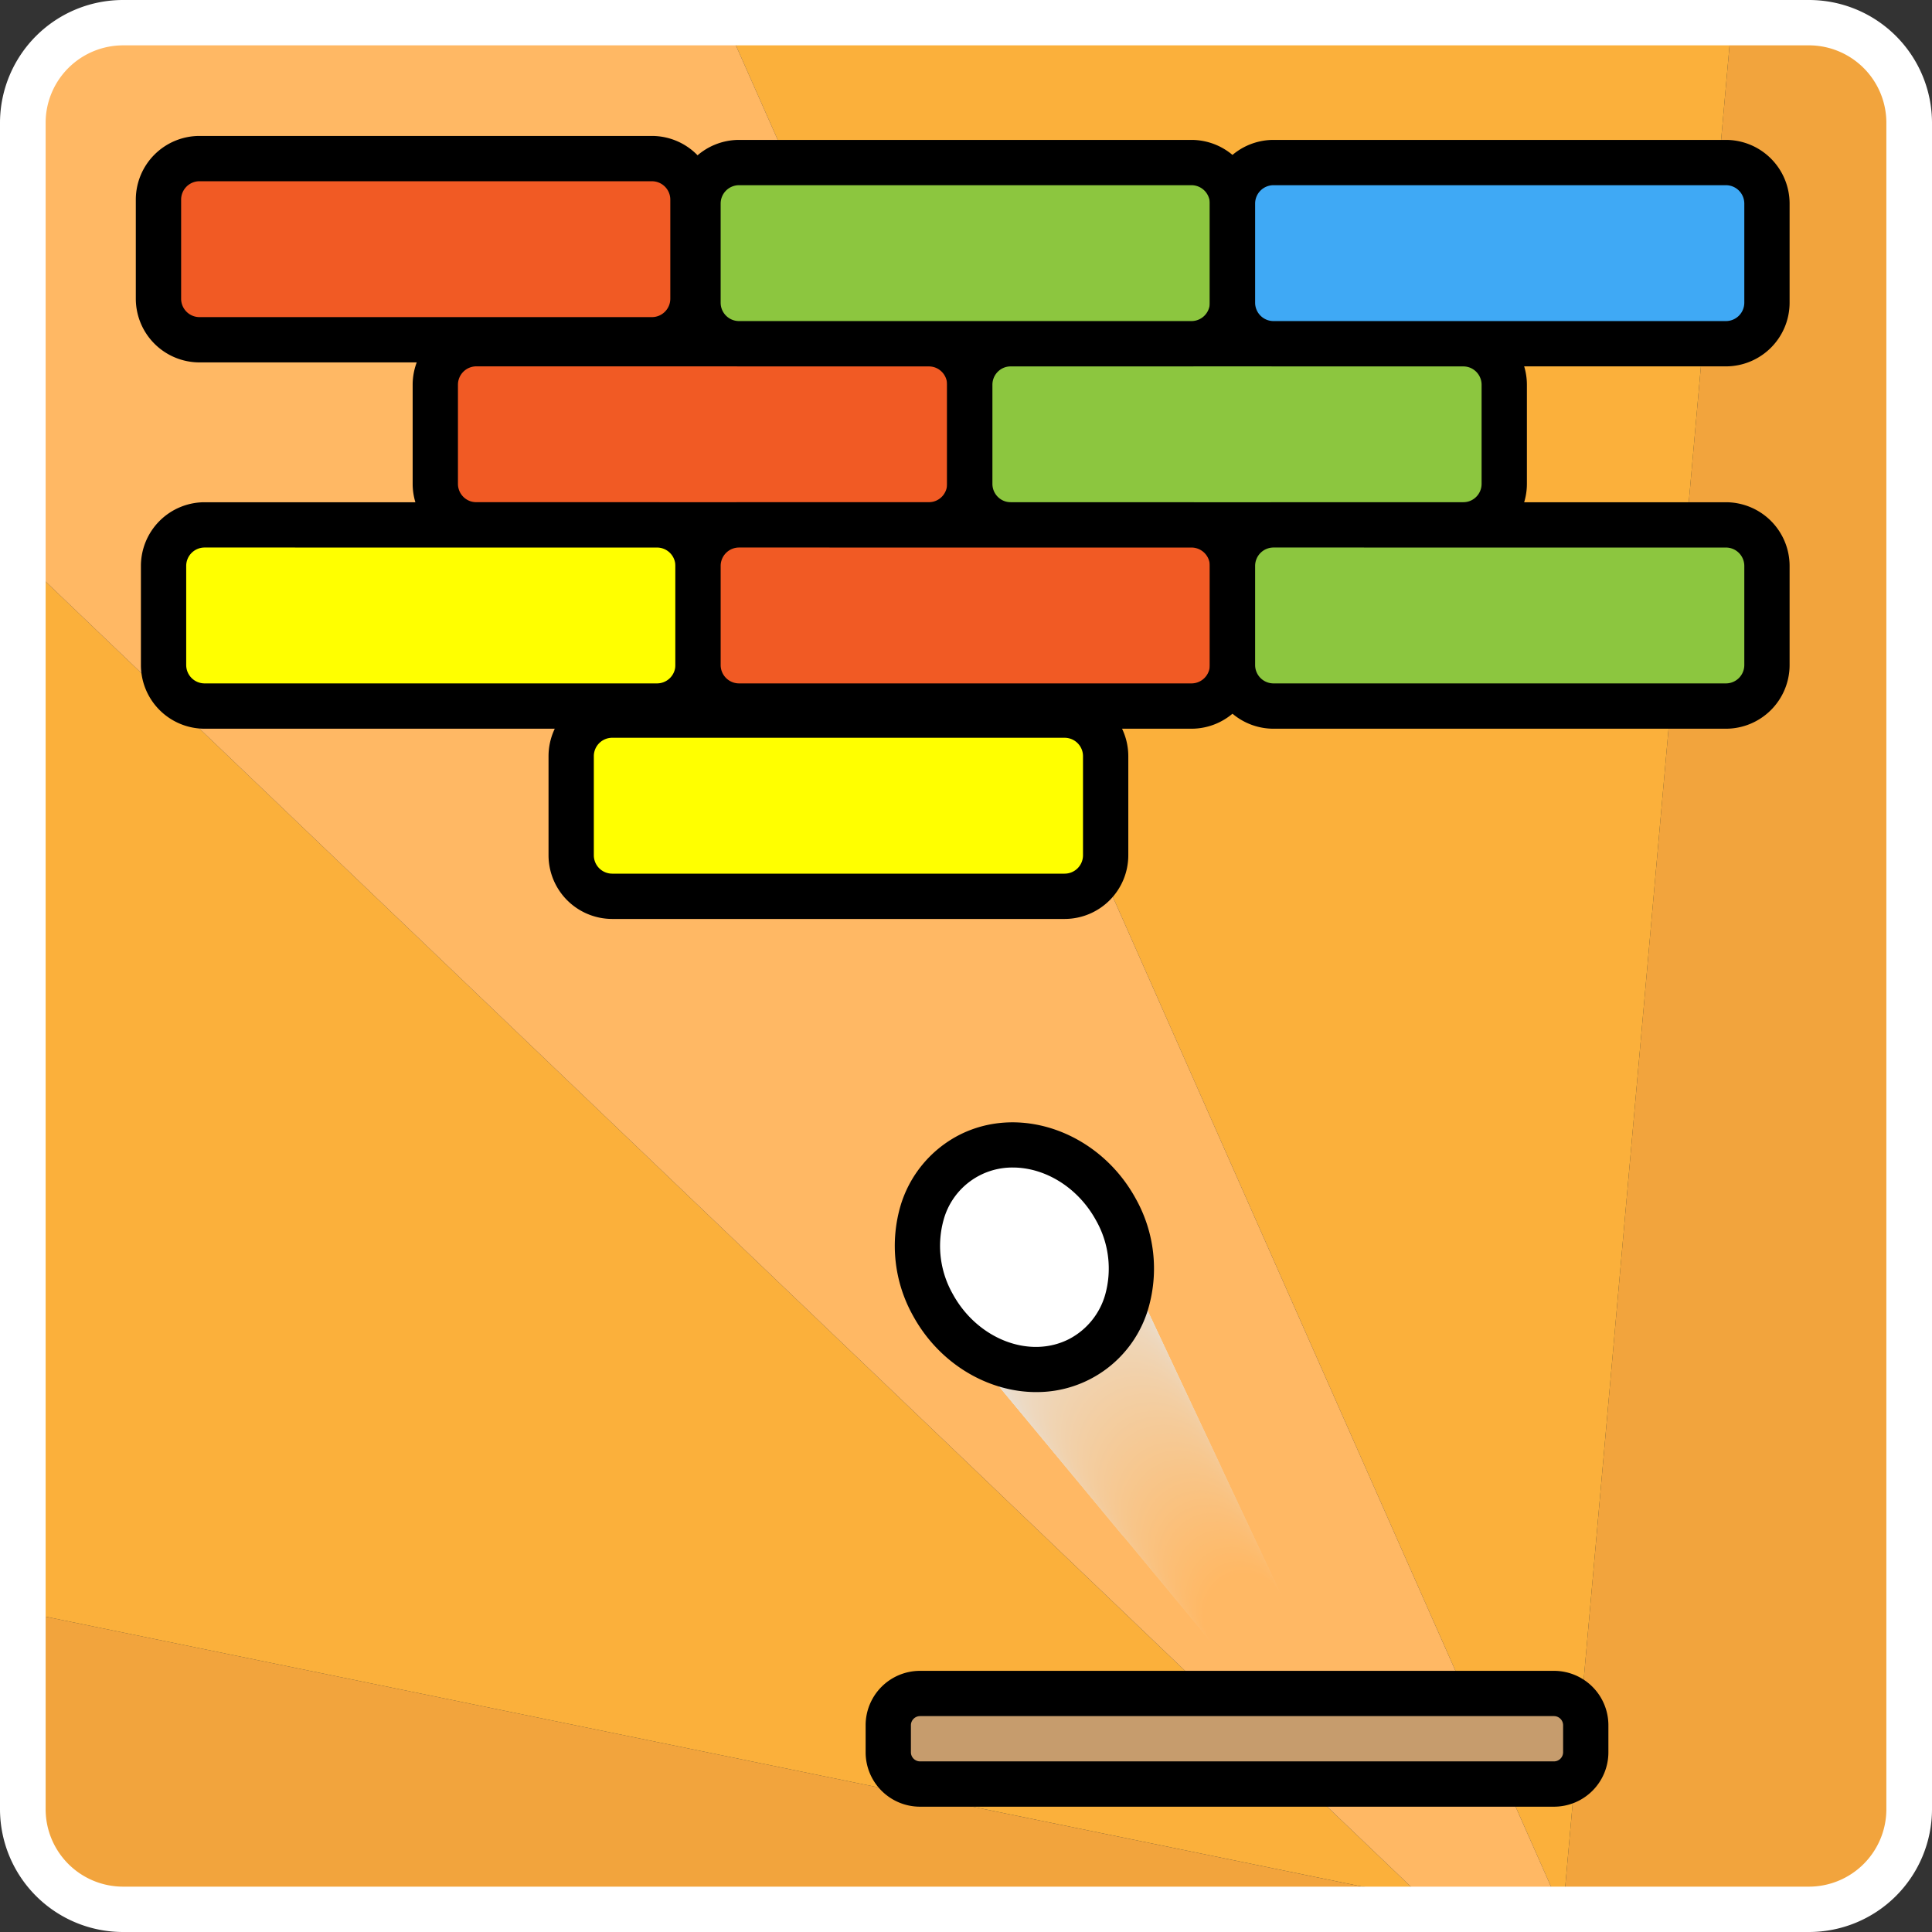 <svg id="圖層_1" data-name="圖層 1" xmlns="http://www.w3.org/2000/svg" viewBox="0 0 512 512"><rect x="0" y="0" width="512" height="512" fill="#333333" stroke="none"/><defs><style>.cls-1{fill:#f2a43d;}.cls-2{fill:#fbb03b;}.cls-3{fill:#ffb864;}.cls-4{fill:#fff;}.cls-5{fill:#f15a24;}.cls-6{fill:#8cc63f;}.cls-7{fill:#3fa9f5;}.cls-8{fill:#ff0;}.cls-9{fill:#c69c6d;}.cls-10{fill:#e6e6e6;}.cls-11{fill:#e6e6e5;}.cls-12{fill:#e6e5e4;}.cls-13{fill:#e7e5e3;}.cls-14{fill:#e7e5e2;}.cls-15{fill:#e7e4e1;}.cls-16{fill:#e7e4e0;}.cls-17{fill:#e7e4df;}.cls-18{fill:#e8e3de;}.cls-19{fill:#e8e3dd;}.cls-20{fill:#e8e2dc;}.cls-21{fill:#e8e2db;}.cls-22{fill:#e8e2da;}.cls-23{fill:#e9e1d9;}.cls-24{fill:#e9e1d8;}.cls-25{fill:#e9e1d7;}.cls-26{fill:#e9e0d6;}.cls-27{fill:#e9e0d5;}.cls-28{fill:#e9e0d4;}.cls-29{fill:#eadfd3;}.cls-30{fill:#eadfd2;}.cls-31{fill:#eadfd1;}.cls-32{fill:#eaded0;}.cls-33{fill:#eadecf;}.cls-34{fill:#ebdece;}.cls-35{fill:#ebddcd;}.cls-36{fill:#ebddcc;}.cls-37{fill:#ebdccb;}.cls-38{fill:#ebdcca;}.cls-39{fill:#ecdcc9;}.cls-40{fill:#ecdbc8;}.cls-41{fill:#ecdbc7;}.cls-42{fill:#ecdbc6;}.cls-43{fill:#ecdac5;}.cls-44{fill:#eddac4;}.cls-45{fill:#eddac3;}.cls-46{fill:#edd9c2;}.cls-47{fill:#edd9c1;}.cls-48{fill:#edd9c0;}.cls-49{fill:#eed8bf;}.cls-50{fill:#eed8be;}.cls-51{fill:#eed7bd;}.cls-52{fill:#eed7bc;}.cls-53{fill:#eed7bb;}.cls-54{fill:#eed6ba;}.cls-55{fill:#efd6b9;}.cls-56{fill:#efd6b8;}.cls-57{fill:#efd5b7;}.cls-58{fill:#efd5b6;}.cls-59{fill:#efd5b5;}.cls-60{fill:#f0d4b4;}.cls-61{fill:#f0d4b3;}.cls-62{fill:#f0d4b2;}.cls-63{fill:#f0d3b1;}.cls-64{fill:#f0d3b0;}.cls-65{fill:#f1d3af;}.cls-66{fill:#f1d2ae;}.cls-67{fill:#f1d2ad;}.cls-68{fill:#f1d1ac;}.cls-69{fill:#f1d1ab;}.cls-70{fill:#f2d1aa;}.cls-71{fill:#f2d0a9;}.cls-72{fill:#f2d0a8;}.cls-73{fill:#f2d0a7;}.cls-74{fill:#f2cfa6;}.cls-75{fill:#f3cfa5;}.cls-76{fill:#f3cfa4;}.cls-77{fill:#f3cea3;}.cls-78{fill:#f3cea2;}.cls-79{fill:#f3cea1;}.cls-80{fill:#f3cda0;}.cls-81{fill:#f4cd9f;}.cls-82{fill:#f4cd9e;}.cls-83{fill:#f4cc9d;}.cls-84{fill:#f4cc9c;}.cls-85{fill:#f4cb9b;}.cls-86{fill:#f5cb9a;}.cls-87{fill:#f5cb99;}.cls-88{fill:#f5ca98;}.cls-89{fill:#f5ca97;}.cls-90{fill:#f5ca96;}.cls-91{fill:#f6c995;}.cls-92{fill:#f6c994;}.cls-93{fill:#f6c993;}.cls-94{fill:#f6c892;}.cls-95{fill:#f6c891;}.cls-96{fill:#f7c890;}.cls-97{fill:#f7c78f;}.cls-98{fill:#f7c78e;}.cls-99{fill:#f7c78d;}.cls-100{fill:#f7c68c;}.cls-101{fill:#f7c68b;}.cls-102{fill:#f8c58a;}.cls-103{fill:#f8c589;}.cls-104{fill:#f8c588;}.cls-105{fill:#f8c487;}.cls-106{fill:#f8c486;}.cls-107{fill:#f9c485;}.cls-108{fill:#f9c384;}.cls-109{fill:#f9c383;}.cls-110{fill:#f9c382;}.cls-111{fill:#f9c281;}.cls-112{fill:#fac280;}.cls-113{fill:#fac27f;}.cls-114{fill:#fac17e;}.cls-115{fill:#fac17d;}.cls-116{fill:#fac07c;}.cls-117{fill:#fbc07b;}.cls-118{fill:#fbc07a;}.cls-119{fill:#fbbf79;}.cls-120{fill:#fbbf78;}.cls-121{fill:#fbbf77;}.cls-122{fill:#fcbe76;}.cls-123{fill:#fcbe75;}.cls-124{fill:#fcbe74;}.cls-125{fill:#fcbd73;}.cls-126{fill:#fcbd72;}.cls-127{fill:#fcbd71;}.cls-128{fill:#fdbc70;}.cls-129{fill:#fdbc6f;}.cls-130{fill:#fdbc6e;}.cls-131{fill:#fdbb6d;}.cls-132{fill:#fdbb6c;}.cls-133{fill:#feba6b;}.cls-134{fill:#feba6a;}.cls-135{fill:#feba69;}.cls-136{fill:#feb968;}.cls-137{fill:#feb967;}.cls-138{fill:#ffb966;}.cls-139{fill:#ffb865;}</style></defs><title>Breakout clone_512</title><path class="cls-1" d="M8.466,479.539a26.535,26.535,0,0,0,26.618,26.452H380.175l-2.784-2.661L8.466,427.694Z" transform="translate(0 0)"/><polygon class="cls-2" points="8.466 427.694 377.391 503.33 8.466 150.657 8.466 427.694"/><path class="cls-1" d="M508.371,479.539V32.461A26.536,26.536,0,0,0,481.753,6.009H458.884L414.266,505.991h67.487A26.535,26.535,0,0,0,508.371,479.539Z" transform="translate(0 0)"/><polygon class="cls-2" points="192.353 6.009 413.688 505.991 414.266 505.991 458.884 6.009 192.353 6.009"/><path class="cls-3" d="M192.353,6.009H35.084A26.536,26.536,0,0,0,8.466,32.461v118.2L380.175,505.991h33.513Z" transform="translate(0 0)"/><path class="cls-4" d="M479.334,512H32.666A32.6,32.6,0,0,1,0,479.54V32.461A32.6,32.6,0,0,1,32.666,0H479.334A32.6,32.6,0,0,1,512,32.461V479.54A32.6,32.6,0,0,1,479.334,512ZM32.666,12.019A20.531,20.531,0,0,0,12.094,32.461V479.54a20.53,20.53,0,0,0,20.572,20.441H479.334a20.53,20.53,0,0,0,20.572-20.441V32.461a20.531,20.531,0,0,0-20.572-20.443Z" transform="translate(0 0)"/><rect class="cls-5" x="41.994" y="42.027" width="141.637" height="48.013" rx="4.529" ry="4.529"/><path d="M172.76,96.041H52.865A16.891,16.891,0,0,1,35.992,79.169V52.9A16.891,16.891,0,0,1,52.865,36.025h119.9A16.892,16.892,0,0,1,189.633,52.9V79.169A16.892,16.892,0,0,1,172.76,96.041ZM52.865,48.029A4.874,4.874,0,0,0,48,52.9V79.169a4.874,4.874,0,0,0,4.869,4.869h119.9a4.875,4.875,0,0,0,4.869-4.869V52.9a4.875,4.875,0,0,0-4.869-4.869Z" transform="translate(0 0)"/><rect class="cls-5" x="115.363" y="91.09" width="141.637" height="48.013" rx="4.529" ry="4.529"/><path d="M246.13,145.1h-119.9a16.891,16.891,0,0,1-16.872-16.872V101.961a16.891,16.891,0,0,1,16.872-16.872h119.9A16.892,16.892,0,0,1,263,101.961v26.271A16.892,16.892,0,0,1,246.13,145.1Zm-119.9-48.013a4.874,4.874,0,0,0-4.869,4.869v26.271a4.874,4.874,0,0,0,4.869,4.869h119.9A4.875,4.875,0,0,0,251,128.232V101.961a4.875,4.875,0,0,0-4.869-4.869Z" transform="translate(0 0)"/><rect class="cls-6" x="257" y="91.09" width="141.637" height="48.013" rx="4.529" ry="4.529"/><path d="M387.767,145.1h-119.9A16.892,16.892,0,0,1,251,128.232V101.961a16.892,16.892,0,0,1,16.872-16.872h119.9a16.892,16.892,0,0,1,16.872,16.872v26.271A16.892,16.892,0,0,1,387.767,145.1Zm-119.9-48.013A4.875,4.875,0,0,0,263,101.961v26.271a4.875,4.875,0,0,0,4.869,4.869h119.9a4.875,4.875,0,0,0,4.869-4.869V101.961a4.875,4.875,0,0,0-4.869-4.869Z" transform="translate(0 0)"/><rect class="cls-6" x="184.982" y="43.077" width="141.637" height="48.013" rx="4.529" ry="4.529"/><path d="M315.748,97.092h-119.9A16.892,16.892,0,0,1,178.98,80.219V53.948a16.892,16.892,0,0,1,16.872-16.872h119.9A16.892,16.892,0,0,1,332.62,53.948V80.219A16.892,16.892,0,0,1,315.748,97.092Zm-119.9-48.013a4.875,4.875,0,0,0-4.869,4.869V80.219a4.875,4.875,0,0,0,4.869,4.869h119.9a4.875,4.875,0,0,0,4.869-4.869V53.948a4.875,4.875,0,0,0-4.869-4.869Z" transform="translate(0 0)"/><rect class="cls-7" x="326.619" y="43.077" width="141.637" height="48.013" rx="4.529" ry="4.529"/><path d="M457.385,97.092H337.49a16.892,16.892,0,0,1-16.872-16.872V53.948A16.892,16.892,0,0,1,337.49,37.076h119.9a16.892,16.892,0,0,1,16.872,16.872V80.219A16.892,16.892,0,0,1,457.385,97.092ZM337.49,49.079a4.875,4.875,0,0,0-4.869,4.869V80.219a4.875,4.875,0,0,0,4.869,4.869h119.9a4.875,4.875,0,0,0,4.869-4.869V53.948a4.875,4.875,0,0,0-4.869-4.869Z" transform="translate(0 0)"/><rect class="cls-8" x="43.344" y="139.103" width="141.637" height="48.013" rx="4.529" ry="4.529"/><path d="M174.111,193.117H54.215a16.891,16.891,0,0,1-16.872-16.872V149.973A16.891,16.891,0,0,1,54.215,133.1h119.9a16.892,16.892,0,0,1,16.872,16.872v26.271A16.892,16.892,0,0,1,174.111,193.117ZM54.215,145.1a4.874,4.874,0,0,0-4.869,4.869v26.271a4.874,4.874,0,0,0,4.869,4.869h119.9a4.875,4.875,0,0,0,4.869-4.869V149.973a4.875,4.875,0,0,0-4.869-4.869Z" transform="translate(0 0)"/><rect class="cls-5" x="184.982" y="139.103" width="141.637" height="48.013" rx="4.529" ry="4.529"/><path d="M315.748,193.117h-119.9a16.892,16.892,0,0,1-16.872-16.872V149.973A16.892,16.892,0,0,1,195.852,133.1h119.9a16.892,16.892,0,0,1,16.872,16.872v26.271A16.892,16.892,0,0,1,315.748,193.117ZM195.852,145.1a4.875,4.875,0,0,0-4.869,4.869v26.271a4.875,4.875,0,0,0,4.869,4.869h119.9a4.875,4.875,0,0,0,4.869-4.869V149.973a4.875,4.875,0,0,0-4.869-4.869Z" transform="translate(0 0)"/><rect class="cls-8" x="151.373" y="189.516" width="141.637" height="48.013" rx="4.529" ry="4.529"/><path d="M282.139,243.53h-119.9a16.892,16.892,0,0,1-16.872-16.872V200.387a16.892,16.892,0,0,1,16.872-16.872h119.9a16.892,16.892,0,0,1,16.872,16.872v26.271A16.892,16.892,0,0,1,282.139,243.53Zm-119.9-48.013a4.875,4.875,0,0,0-4.869,4.869v26.271a4.875,4.875,0,0,0,4.869,4.869h119.9a4.875,4.875,0,0,0,4.869-4.869V200.387a4.875,4.875,0,0,0-4.869-4.869Z" transform="translate(0 0)"/><rect class="cls-6" x="326.619" y="139.103" width="141.637" height="48.013" rx="4.529" ry="4.529"/><path d="M457.385,193.117H337.49a16.892,16.892,0,0,1-16.872-16.872V149.973A16.892,16.892,0,0,1,337.49,133.1h119.9a16.892,16.892,0,0,1,16.872,16.872v26.271A16.892,16.892,0,0,1,457.385,193.117ZM337.49,145.1a4.875,4.875,0,0,0-4.869,4.869v26.271a4.875,4.875,0,0,0,4.869,4.869h119.9a4.875,4.875,0,0,0,4.869-4.869V149.973a4.875,4.875,0,0,0-4.869-4.869Z" transform="translate(0 0)"/><rect class="cls-9" x="235.395" y="448.784" width="184.849" height="24.006" rx="3.5" ry="3.5"/><path d="M411.841,478.792H243.8a14.42,14.42,0,0,1-14.4-14.4v-7.2a14.42,14.42,0,0,1,14.4-14.4H411.841a14.42,14.42,0,0,1,14.4,14.4v7.2A14.42,14.42,0,0,1,411.841,478.792ZM243.8,454.786a2.433,2.433,0,0,0-2.4,2.4v7.2a2.433,2.433,0,0,0,2.4,2.4H411.841a2.433,2.433,0,0,0,2.4-2.4v-7.2a2.433,2.433,0,0,0-2.4-2.4Z" transform="translate(0 0)"/><path class="cls-10" d="M256.153,330.492c6.826-11.628,21.295-15.236,32.317-8.059s14.425,22.42,7.6,34.048-21.295,15.236-32.317,8.059S249.327,342.12,256.153,330.492Z" transform="translate(0 0)"/><path class="cls-11" d="M256.648,331.2c6.8-11.58,21.208-15.174,32.186-8.027S303.2,345.5,296.4,357.08s-21.208,15.174-32.186,8.027S249.85,342.778,256.648,331.2Z" transform="translate(0 0)"/><path class="cls-12" d="M257.143,331.9c6.77-11.533,21.121-15.112,32.054-7.994s14.308,22.237,7.538,33.77-21.121,15.112-32.054,7.994S250.373,343.437,257.143,331.9Z" transform="translate(0 0)"/><path class="cls-13" d="M257.639,332.61c6.742-11.485,21.034-15.049,31.922-7.961s14.249,22.146,7.507,33.631-21.034,15.049-31.922,7.961S250.9,344.1,257.639,332.61Z" transform="translate(0 0)"/><path class="cls-14" d="M258.134,333.316c6.714-11.438,20.947-14.987,31.79-7.928s14.19,22.054,7.476,33.492-20.947,14.987-31.79,7.928S251.42,344.754,258.134,333.316Z" transform="translate(0 0)"/><path class="cls-15" d="M258.629,334.022c6.686-11.39,20.86-14.925,31.658-7.9s14.131,21.963,7.445,33.353-20.86,14.925-31.658,7.9S251.943,345.412,258.629,334.022Z" transform="translate(0 0)"/><path class="cls-16" d="M259.125,334.727c6.659-11.343,20.773-14.863,31.526-7.862s14.072,21.871,7.414,33.214-20.773,14.863-31.526,7.862S252.466,346.07,259.125,334.727Z" transform="translate(0 0)"/><path class="cls-17" d="M259.62,335.433c6.631-11.3,20.687-14.8,31.395-7.829s14.013,21.78,7.383,33.075-20.687,14.8-31.395,7.829S252.99,346.729,259.62,335.433Z" transform="translate(0 0)"/><path class="cls-18" d="M260.116,336.139c6.6-11.248,20.6-14.739,31.263-7.8s13.954,21.688,7.352,32.936-20.6,14.739-31.263,7.8S253.513,347.387,260.116,336.139Z" transform="translate(0 0)"/><path class="cls-19" d="M260.611,336.845c6.575-11.2,20.513-14.677,31.131-7.764s13.9,21.6,7.321,32.8-20.513,14.677-31.131,7.764S254.036,348.046,260.611,336.845Z" transform="translate(0 0)"/><path class="cls-20" d="M261.106,337.551c6.547-11.153,20.426-14.614,31-7.731s13.837,21.505,7.29,32.659-20.426,14.614-31,7.731S254.559,348.7,261.106,337.551Z" transform="translate(0 0)"/><path class="cls-21" d="M261.6,338.257c6.519-11.106,20.339-14.552,30.867-7.7s13.778,21.414,7.259,32.52-20.339,14.552-30.867,7.7S255.082,349.363,261.6,338.257Z" transform="translate(0 0)"/><path class="cls-22" d="M262.1,338.963c6.491-11.058,20.252-14.49,30.735-7.665s13.719,21.323,7.228,32.381-20.252,14.49-30.735,7.665S255.606,350.021,262.1,338.963Z" transform="translate(0 0)"/><path class="cls-23" d="M262.592,339.669c6.464-11.011,20.165-14.428,30.6-7.632s13.66,21.231,7.2,32.242-20.165,14.428-30.6,7.632S256.129,350.679,262.592,339.669Z" transform="translate(0 0)"/><path class="cls-24" d="M263.088,340.374c6.436-10.963,20.078-14.366,30.472-7.6s13.6,21.14,7.166,32.1-20.078,14.366-30.472,7.6S256.652,351.338,263.088,340.374Z" transform="translate(0 0)"/><path class="cls-25" d="M263.583,341.08c6.408-10.916,19.992-14.3,30.34-7.566s13.542,21.048,7.135,31.964-19.992,14.3-30.34,7.566S257.175,352,263.583,341.08Z" transform="translate(0 0)"/><path class="cls-26" d="M264.079,341.786c6.38-10.869,19.9-14.241,30.208-7.533s13.484,20.957,7.1,31.825-19.9,14.241-30.208,7.533S257.7,352.655,264.079,341.786Z" transform="translate(0 0)"/><path class="cls-27" d="M264.574,342.492c6.352-10.821,19.818-14.179,30.076-7.5s13.425,20.865,7.073,31.686-19.818,14.179-30.076,7.5S258.222,353.313,264.574,342.492Z" transform="translate(0 0)"/><path class="cls-28" d="M265.069,343.2c6.324-10.774,19.731-14.117,29.944-7.468s13.366,20.774,7.042,31.547-19.731,14.117-29.944,7.468S258.745,353.972,265.069,343.2Z" transform="translate(0 0)"/><path class="cls-29" d="M265.565,343.9c6.3-10.726,19.644-14.055,29.812-7.435s13.307,20.682,7.011,31.409-19.644,14.055-29.812,7.435S259.268,354.63,265.565,343.9Z" transform="translate(0 0)"/><path class="cls-30" d="M266.06,344.61c6.269-10.679,19.557-13.993,29.681-7.4s13.248,20.591,6.98,31.27-19.557,13.993-29.681,7.4S259.791,355.288,266.06,344.61Z" transform="translate(0 0)"/><path class="cls-31" d="M266.555,345.315c6.241-10.631,19.47-13.931,29.549-7.369s13.189,20.5,6.949,31.131-19.47,13.931-29.549,7.369S260.315,355.947,266.555,345.315Z" transform="translate(0 0)"/><path class="cls-32" d="M267.051,346.021c6.213-10.584,19.383-13.868,29.417-7.336s13.131,20.408,6.918,30.992S284,383.545,273.968,377.013,260.838,356.605,267.051,346.021Z" transform="translate(0 0)"/><path class="cls-33" d="M267.546,346.727c6.185-10.537,19.3-13.806,29.285-7.3s13.072,20.316,6.887,30.853-19.3,13.806-29.285,7.3S261.361,357.264,267.546,346.727Z" transform="translate(0 0)"/><path class="cls-34" d="M268.042,347.433c6.157-10.489,19.21-13.744,29.153-7.27s13.013,20.225,6.856,30.714-19.21,13.744-29.153,7.27S261.884,357.922,268.042,347.433Z" transform="translate(0 0)"/><path class="cls-35" d="M268.537,348.139c6.129-10.442,19.123-13.682,29.021-7.237s12.954,20.133,6.824,30.575-19.123,13.682-29.021,7.237S262.407,358.581,268.537,348.139Z" transform="translate(0 0)"/><path class="cls-36" d="M269.032,348.845c6.1-10.394,19.036-13.62,28.889-7.2s12.9,20.042,6.793,30.436-19.036,13.62-28.889,7.2S262.931,359.239,269.032,348.845Z" transform="translate(0 0)"/><path class="cls-37" d="M269.528,349.551c6.074-10.347,18.949-13.558,28.758-7.172s12.836,19.95,6.762,30.3-18.949,13.558-28.758,7.172S263.454,359.9,269.528,349.551Z" transform="translate(0 0)"/><path class="cls-38" d="M270.023,350.257c6.046-10.3,18.862-13.5,28.626-7.139s12.777,19.859,6.731,30.158-18.862,13.5-28.626,7.139S263.977,360.556,270.023,350.257Z" transform="translate(0 0)"/><path class="cls-39" d="M270.518,350.962c6.018-10.252,18.775-13.433,28.494-7.106s12.719,19.768,6.7,30.019-18.775,13.433-28.494,7.106S264.5,361.214,270.518,350.962Z" transform="translate(0 0)"/><path class="cls-40" d="M271.014,351.668c5.99-10.2,18.688-13.371,28.362-7.073s12.66,19.676,6.669,29.881-18.688,13.371-28.362,7.073S265.024,361.873,271.014,351.668Z" transform="translate(0 0)"/><path class="cls-41" d="M271.509,352.374c5.962-10.157,18.6-13.309,28.23-7.04s12.6,19.585,6.638,29.742-18.6,13.309-28.23,7.04S265.547,362.531,271.509,352.374Z" transform="translate(0 0)"/><path class="cls-42" d="M272,353.08c5.935-10.11,18.515-13.247,28.1-7.007s12.542,19.493,6.607,29.6-18.515,13.247-28.1,7.007S266.07,363.19,272,353.08Z" transform="translate(0 0)"/><path class="cls-43" d="M272.5,353.786c5.907-10.062,18.428-13.185,27.966-6.974s12.483,19.4,6.576,29.464-18.428,13.185-27.966,6.974S266.593,363.848,272.5,353.786Z" transform="translate(0 0)"/><path class="cls-44" d="M273,354.492c5.879-10.015,18.341-13.123,27.835-6.942s12.424,19.31,6.545,29.325S289.035,390,279.541,383.817,267.116,364.506,273,354.492Z" transform="translate(0 0)"/><path class="cls-45" d="M273.491,355.2c5.851-9.967,18.254-13.06,27.7-6.909s12.365,19.219,6.514,29.186-18.254,13.06-27.7,6.909S267.64,365.165,273.491,355.2Z" transform="translate(0 0)"/><path class="cls-46" d="M273.986,355.9c5.823-9.92,18.167-13,27.571-6.876s12.307,19.127,6.483,29.047-18.167,13-27.571,6.876S268.163,365.823,273.986,355.9Z" transform="translate(0 0)"/><path class="cls-47" d="M274.481,356.609c5.8-9.872,18.08-12.936,27.439-6.843s12.248,19.036,6.452,28.908-18.08,12.936-27.439,6.843S268.686,366.482,274.481,356.609Z" transform="translate(0 0)"/><path class="cls-48" d="M274.977,357.315c5.767-9.825,17.993-12.874,27.307-6.81s12.189,18.944,6.421,28.769-17.993,12.874-27.307,6.81S269.209,367.14,274.977,357.315Z" transform="translate(0 0)"/><path class="cls-49" d="M275.472,358.021c5.74-9.778,17.906-12.812,27.175-6.777s12.13,18.853,6.39,28.63-17.906,12.812-27.175,6.777S269.733,367.8,275.472,358.021Z" transform="translate(0 0)"/><path class="cls-50" d="M275.968,358.727c5.712-9.73,17.82-12.75,27.044-6.744s12.071,18.761,6.359,28.491-17.82,12.75-27.044,6.744S270.256,368.457,275.968,358.727Z" transform="translate(0 0)"/><path class="cls-51" d="M276.463,359.433c5.684-9.683,17.733-12.687,26.912-6.711s12.012,18.67,6.328,28.353-17.733,12.687-26.912,6.711S270.779,369.116,276.463,359.433Z" transform="translate(0 0)"/><path class="cls-52" d="M276.958,360.139c5.656-9.635,17.646-12.625,26.78-6.678s11.953,18.578,6.3,28.214-17.646,12.625-26.78,6.678S271.3,369.774,276.958,360.139Z" transform="translate(0 0)"/><path class="cls-53" d="M277.454,360.845c5.628-9.588,17.559-12.563,26.648-6.646s11.895,18.487,6.266,28.075-17.559,12.563-26.648,6.646S271.825,370.432,277.454,360.845Z" transform="translate(0 0)"/><path class="cls-54" d="M277.949,361.551c5.6-9.54,17.472-12.5,26.516-6.613s11.836,18.4,6.235,27.936-17.472,12.5-26.516,6.613S272.349,371.091,277.949,361.551Z" transform="translate(0 0)"/><path class="cls-55" d="M278.444,362.256c5.573-9.493,17.385-12.439,26.384-6.58s11.777,18.3,6.2,27.8-17.385,12.439-26.384,6.58S272.872,371.749,278.444,362.256Z" transform="translate(0 0)"/><path class="cls-56" d="M278.94,362.962c5.545-9.445,17.3-12.377,26.252-6.547s11.718,18.213,6.173,27.658-17.3,12.377-26.252,6.547S273.4,372.408,278.94,362.962Z" transform="translate(0 0)"/><path class="cls-57" d="M279.435,363.668c5.517-9.4,17.211-12.314,26.121-6.514s11.659,18.121,6.142,27.519-17.211,12.314-26.121,6.514S273.918,373.066,279.435,363.668Z" transform="translate(0 0)"/><path class="cls-58" d="M279.93,364.374c5.489-9.351,17.125-12.252,25.989-6.481s11.6,18.03,6.111,27.38-17.125,12.252-25.989,6.481S274.441,373.725,279.93,364.374Z" transform="translate(0 0)"/><path class="cls-59" d="M280.426,365.08c5.461-9.3,17.038-12.19,25.857-6.448s11.542,17.938,6.08,27.241-17.038,12.19-25.857,6.448S274.965,374.383,280.426,365.08Z" transform="translate(0 0)"/><path class="cls-60" d="M280.921,365.786c5.433-9.256,16.951-12.128,25.725-6.415s11.483,17.847,6.049,27.1-16.951,12.128-25.725,6.415S275.488,375.041,280.921,365.786Z" transform="translate(0 0)"/><path class="cls-61" d="M281.417,366.492c5.405-9.208,16.864-12.066,25.593-6.383s11.424,17.755,6.018,26.963-16.864,12.066-25.593,6.383S276.011,375.7,281.417,366.492Z" transform="translate(0 0)"/><path class="cls-62" d="M281.912,367.2c5.378-9.161,16.777-12,25.461-6.35s11.365,17.664,5.987,26.825-16.777,12-25.461,6.35S276.534,376.358,281.912,367.2Z" transform="translate(0 0)"/><path class="cls-63" d="M282.407,367.9c5.35-9.113,16.69-11.941,25.329-6.317s11.306,17.572,5.956,26.686-16.69,11.941-25.329,6.317S277.058,377.017,282.407,367.9Z" transform="translate(0 0)"/><path class="cls-64" d="M282.9,368.609c5.322-9.066,16.6-11.879,25.2-6.284s11.247,17.481,5.925,26.547-16.6,11.879-25.2,6.284S277.581,377.675,282.9,368.609Z" transform="translate(0 0)"/><path class="cls-65" d="M283.4,369.315c5.294-9.018,16.516-11.817,25.066-6.251s11.188,17.389,5.894,26.408-16.516,11.817-25.066,6.251S278.1,378.334,283.4,369.315Z" transform="translate(0 0)"/><path class="cls-66" d="M283.893,370.021c5.266-8.971,16.43-11.755,24.934-6.218s11.13,17.3,5.863,26.269-16.43,11.755-24.934,6.218S278.627,378.992,283.893,370.021Z" transform="translate(0 0)"/><path class="cls-67" d="M284.389,370.727c5.238-8.924,16.343-11.693,24.8-6.185s11.071,17.206,5.832,26.13-16.343,11.693-24.8,6.185S279.15,379.65,284.389,370.727Z" transform="translate(0 0)"/><path class="cls-68" d="M284.884,371.433c5.211-8.876,16.256-11.631,24.67-6.152s11.012,17.115,5.8,25.991-16.256,11.631-24.67,6.152S279.674,380.309,284.884,371.433Z" transform="translate(0 0)"/><path class="cls-69" d="M285.38,372.139c5.183-8.829,16.169-11.569,24.538-6.119s10.953,17.023,5.77,25.852-16.169,11.569-24.538,6.119S280.2,380.967,285.38,372.139Z" transform="translate(0 0)"/><path class="cls-70" d="M285.875,372.844c5.155-8.781,16.082-11.506,24.407-6.087s10.894,16.932,5.739,25.713-16.082,11.506-24.407,6.087S280.72,381.626,285.875,372.844Z" transform="translate(0 0)"/><path class="cls-71" d="M286.37,373.55c5.127-8.734,16-11.444,24.275-6.054s10.835,16.841,5.708,25.574-16,11.444-24.275,6.054S281.243,382.284,286.37,373.55Z" transform="translate(0 0)"/><path class="cls-72" d="M286.866,374.256c5.1-8.686,15.908-11.382,24.143-6.021s10.776,16.749,5.677,25.435-15.908,11.382-24.143,6.021S281.767,382.943,286.866,374.256Z" transform="translate(0 0)"/><path class="cls-73" d="M287.361,374.962c5.071-8.639,15.821-11.32,24.011-5.988s10.718,16.658,5.646,25.3-15.821,11.32-24.011,5.988S282.29,383.6,287.361,374.962Z" transform="translate(0 0)"/><path class="cls-74" d="M287.856,375.668c5.043-8.592,15.734-11.258,23.879-5.955s10.659,16.566,5.615,25.158-15.734,11.258-23.879,5.955S282.813,384.259,287.856,375.668Z" transform="translate(0 0)"/><path class="cls-75" d="M288.352,376.374c5.016-8.544,15.648-11.2,23.747-5.922s10.6,16.475,5.584,25.019-15.648,11.2-23.747,5.922S283.336,384.918,288.352,376.374Z" transform="translate(0 0)"/><path class="cls-76" d="M288.847,377.08c4.988-8.5,15.561-11.133,23.615-5.889s10.541,16.383,5.553,24.88S302.455,407.2,294.4,401.959,283.859,385.576,288.847,377.08Z" transform="translate(0 0)"/><path class="cls-77" d="M289.343,377.786c4.96-8.449,15.474-11.071,23.484-5.856s10.482,16.292,5.522,24.741-15.474,11.071-23.484,5.856S284.383,386.235,289.343,377.786Z" transform="translate(0 0)"/><path class="cls-78" d="M289.838,378.491c4.932-8.4,15.387-11.009,23.352-5.824s10.423,16.2,5.491,24.6-15.387,11.009-23.352,5.824S284.906,386.893,289.838,378.491Z" transform="translate(0 0)"/><path class="cls-79" d="M290.333,379.2c4.9-8.354,15.3-10.947,23.22-5.791s10.364,16.109,5.46,24.463-15.3,10.947-23.22,5.791S285.429,387.552,290.333,379.2Z" transform="translate(0 0)"/><path class="cls-80" d="M290.829,379.9a16.3,16.3,0,0,1,23.088-5.758c7.875,5.127,10.306,16.017,5.429,24.324a16.3,16.3,0,0,1-23.088,5.758C288.383,399.1,285.952,388.21,290.829,379.9Z" transform="translate(0 0)"/><path class="cls-81" d="M291.324,380.609a16.2,16.2,0,0,1,22.956-5.725c7.83,5.1,10.247,15.926,5.4,24.185a16.2,16.2,0,0,1-22.956,5.725C288.892,399.7,286.476,388.868,291.324,380.609Z" transform="translate(0 0)"/><path class="cls-82" d="M291.819,381.315a16.109,16.109,0,0,1,22.824-5.692c7.785,5.068,10.188,15.834,5.367,24.046a16.109,16.109,0,0,1-22.824,5.692C289.4,400.293,287,389.527,291.819,381.315Z" transform="translate(0 0)"/><path class="cls-83" d="M292.315,382.021a16.016,16.016,0,0,1,22.693-5.659c7.74,5.039,10.129,15.743,5.336,23.907a16.016,16.016,0,0,1-22.693,5.659C289.911,400.889,287.522,390.185,292.315,382.021Z" transform="translate(0 0)"/><path class="cls-84" d="M292.81,382.727a15.923,15.923,0,0,1,22.561-5.626c7.695,5.01,10.07,15.651,5.305,23.769a15.923,15.923,0,0,1-22.561,5.626C290.42,401.485,288.045,390.844,292.81,382.727Z" transform="translate(0 0)"/><path class="cls-85" d="M293.306,383.432a15.83,15.83,0,0,1,22.429-5.593c7.65,4.981,10.011,15.56,5.274,23.63a15.83,15.83,0,0,1-22.429,5.593C290.93,402.082,288.568,391.5,293.306,383.432Z" transform="translate(0 0)"/><path class="cls-86" d="M293.8,384.138a15.737,15.737,0,0,1,22.3-5.561c7.605,4.951,9.953,15.468,5.243,23.491a15.737,15.737,0,0,1-22.3,5.561C291.439,402.678,289.092,392.161,293.8,384.138Z" transform="translate(0 0)"/><path class="cls-87" d="M294.3,384.844a15.644,15.644,0,0,1,22.165-5.528c7.56,4.922,9.894,15.377,5.212,23.352a15.644,15.644,0,0,1-22.165,5.528C291.948,403.274,289.615,392.819,294.3,384.844Z" transform="translate(0 0)"/><path class="cls-88" d="M294.792,385.55a15.551,15.551,0,0,1,22.033-5.495c7.515,4.893,9.835,15.286,5.181,23.213a15.551,15.551,0,0,1-22.033,5.495C292.458,403.87,290.138,393.478,294.792,385.55Z" transform="translate(0 0)"/><path class="cls-89" d="M295.287,386.256a15.458,15.458,0,0,1,21.9-5.462c7.47,4.863,9.776,15.194,5.15,23.074a15.458,15.458,0,0,1-21.9,5.462C292.967,404.467,290.661,394.136,295.287,386.256Z" transform="translate(0 0)"/><path class="cls-90" d="M295.782,386.962a15.365,15.365,0,0,1,21.77-5.429c7.425,4.834,9.717,15.1,5.119,22.935A15.365,15.365,0,0,1,300.9,409.9C293.476,405.063,291.185,394.794,295.782,386.962Z" transform="translate(0 0)"/><path class="cls-91" d="M296.278,387.668a15.271,15.271,0,0,1,21.638-5.4,17.077,17.077,0,0,1,5.088,22.8,15.271,15.271,0,0,1-21.638,5.4A17.077,17.077,0,0,1,296.278,387.668Z" transform="translate(0 0)"/><path class="cls-92" d="M296.773,388.374a15.178,15.178,0,0,1,21.506-5.363,16.973,16.973,0,0,1,5.057,22.657,15.178,15.178,0,0,1-21.506,5.363A16.973,16.973,0,0,1,296.773,388.374Z" transform="translate(0 0)"/><path class="cls-93" d="M297.268,389.079a15.085,15.085,0,0,1,21.374-5.33,16.869,16.869,0,0,1,5.026,22.518,15.085,15.085,0,0,1-21.374,5.33A16.869,16.869,0,0,1,297.268,389.079Z" transform="translate(0 0)"/><path class="cls-94" d="M297.764,389.785a14.992,14.992,0,0,1,21.242-5.3,16.765,16.765,0,0,1,5,22.379,14.992,14.992,0,0,1-21.242,5.3A16.765,16.765,0,0,1,297.764,389.785Z" transform="translate(0 0)"/><path class="cls-95" d="M298.259,390.491a14.9,14.9,0,0,1,21.11-5.265,16.661,16.661,0,0,1,4.964,22.241,14.9,14.9,0,0,1-21.11,5.265A16.661,16.661,0,0,1,298.259,390.491Z" transform="translate(0 0)"/><path class="cls-96" d="M298.755,391.2a14.806,14.806,0,0,1,20.978-5.232,16.557,16.557,0,0,1,4.933,22.1,14.806,14.806,0,0,1-20.978,5.232A16.557,16.557,0,0,1,298.755,391.2Z" transform="translate(0 0)"/><path class="cls-97" d="M299.25,391.9a14.713,14.713,0,0,1,20.847-5.2,16.453,16.453,0,0,1,4.9,21.963,14.713,14.713,0,0,1-20.847,5.2A16.453,16.453,0,0,1,299.25,391.9Z" transform="translate(0 0)"/><path class="cls-98" d="M299.745,392.609a14.62,14.62,0,0,1,20.715-5.166,16.349,16.349,0,0,1,4.871,21.824,14.62,14.62,0,0,1-20.715,5.166A16.349,16.349,0,0,1,299.745,392.609Z" transform="translate(0 0)"/><path class="cls-99" d="M300.241,393.315a14.527,14.527,0,0,1,20.583-5.133,16.245,16.245,0,0,1,4.84,21.685A14.527,14.527,0,0,1,305.081,415,16.245,16.245,0,0,1,300.241,393.315Z" transform="translate(0 0)"/><path class="cls-100" d="M300.736,394.021a14.434,14.434,0,0,1,20.451-5.1A16.141,16.141,0,0,1,326,410.466a14.434,14.434,0,0,1-20.451,5.1A16.141,16.141,0,0,1,300.736,394.021Z" transform="translate(0 0)"/><path class="cls-101" d="M301.231,394.726a14.341,14.341,0,0,1,20.319-5.067,16.037,16.037,0,0,1,4.778,21.407,14.341,14.341,0,0,1-20.319,5.067A16.037,16.037,0,0,1,301.231,394.726Z" transform="translate(0 0)"/><path class="cls-102" d="M301.727,395.432a14.248,14.248,0,0,1,20.187-5.034,15.933,15.933,0,0,1,4.747,21.268,14.248,14.248,0,0,1-20.187,5.034A15.933,15.933,0,0,1,301.727,395.432Z" transform="translate(0 0)"/><path class="cls-103" d="M302.222,396.138a14.155,14.155,0,0,1,20.056-5,15.829,15.829,0,0,1,4.716,21.129,14.155,14.155,0,0,1-20.056,5A15.829,15.829,0,0,1,302.222,396.138Z" transform="translate(0 0)"/><path class="cls-104" d="M302.718,396.844a14.062,14.062,0,0,1,19.924-4.969,15.725,15.725,0,0,1,4.685,20.99,14.062,14.062,0,0,1-19.924,4.969A15.725,15.725,0,0,1,302.718,396.844Z" transform="translate(0 0)"/><path class="cls-105" d="M303.213,397.55A13.969,13.969,0,0,1,323,392.614a15.621,15.621,0,0,1,4.654,20.851,13.969,13.969,0,0,1-19.792,4.936A15.621,15.621,0,0,1,303.213,397.55Z" transform="translate(0 0)"/><path class="cls-106" d="M303.708,398.256a13.876,13.876,0,0,1,19.66-4.9,15.516,15.516,0,0,1,4.623,20.713,13.876,13.876,0,0,1-19.66,4.9A15.516,15.516,0,0,1,303.708,398.256Z" transform="translate(0 0)"/><path class="cls-107" d="M304.2,398.962a13.783,13.783,0,0,1,19.528-4.87,15.412,15.412,0,0,1,4.592,20.574,13.783,13.783,0,0,1-19.528,4.87A15.412,15.412,0,0,1,304.2,398.962Z" transform="translate(0 0)"/><path class="cls-108" d="M304.7,399.668a13.69,13.69,0,0,1,19.4-4.837,15.308,15.308,0,0,1,4.561,20.435,13.69,13.69,0,0,1-19.4,4.837A15.308,15.308,0,0,1,304.7,399.668Z" transform="translate(0 0)"/><path class="cls-109" d="M305.194,400.373a13.6,13.6,0,0,1,19.264-4.8,15.2,15.2,0,0,1,4.53,20.3,13.6,13.6,0,0,1-19.264,4.8A15.2,15.2,0,0,1,305.194,400.373Z" transform="translate(0 0)"/><path class="cls-110" d="M305.69,401.079a13.5,13.5,0,0,1,19.133-4.771,15.1,15.1,0,0,1,4.5,20.157,13.5,13.5,0,0,1-19.133,4.771A15.1,15.1,0,0,1,305.69,401.079Z" transform="translate(0 0)"/><path class="cls-111" d="M306.185,401.785a13.41,13.41,0,0,1,19-4.738,15,15,0,0,1,4.468,20.018,13.41,13.41,0,0,1-19,4.738A15,15,0,0,1,306.185,401.785Z" transform="translate(0 0)"/><path class="cls-112" d="M306.681,402.491a13.317,13.317,0,0,1,18.869-4.706,14.892,14.892,0,0,1,4.437,19.879,13.317,13.317,0,0,1-18.869,4.706A14.892,14.892,0,0,1,306.681,402.491Z" transform="translate(0 0)"/><path class="cls-113" d="M307.176,403.2a13.224,13.224,0,0,1,18.737-4.673,14.788,14.788,0,0,1,4.406,19.74,13.224,13.224,0,0,1-18.737,4.673A14.788,14.788,0,0,1,307.176,403.2Z" transform="translate(0 0)"/><path class="cls-114" d="M307.671,403.9a13.131,13.131,0,0,1,18.605-4.64,14.684,14.684,0,0,1,4.375,19.6,13.131,13.131,0,0,1-18.605,4.64A14.684,14.684,0,0,1,307.671,403.9Z" transform="translate(0 0)"/><path class="cls-115" d="M308.167,404.609A13.038,13.038,0,0,1,326.64,400a14.58,14.58,0,0,1,4.344,19.462,13.038,13.038,0,0,1-18.473,4.607A14.58,14.58,0,0,1,308.167,404.609Z" transform="translate(0 0)"/><path class="cls-116" d="M308.662,405.314A12.945,12.945,0,0,1,327,400.74a14.476,14.476,0,0,1,4.313,19.324,12.945,12.945,0,0,1-18.342,4.574A14.476,14.476,0,0,1,308.662,405.314Z" transform="translate(0 0)"/><path class="cls-117" d="M309.157,406.02a12.852,12.852,0,0,1,18.21-4.541,14.372,14.372,0,0,1,4.282,19.185,12.852,12.852,0,0,1-18.21,4.541A14.372,14.372,0,0,1,309.157,406.02Z" transform="translate(0 0)"/><path class="cls-118" d="M309.653,406.726a12.759,12.759,0,0,1,18.078-4.508,14.268,14.268,0,0,1,4.251,19.046,12.759,12.759,0,0,1-18.078,4.508A14.268,14.268,0,0,1,309.653,406.726Z" transform="translate(0 0)"/><path class="cls-119" d="M310.148,407.432a12.666,12.666,0,0,1,17.946-4.475,14.164,14.164,0,0,1,4.22,18.907,12.666,12.666,0,0,1-17.946,4.475A14.164,14.164,0,0,1,310.148,407.432Z" transform="translate(0 0)"/><path class="cls-120" d="M310.644,408.138a12.573,12.573,0,0,1,17.814-4.443,14.06,14.06,0,0,1,4.189,18.768,12.573,12.573,0,0,1-17.814,4.443A14.06,14.06,0,0,1,310.644,408.138Z" transform="translate(0 0)"/><path class="cls-121" d="M311.139,408.844a12.48,12.48,0,0,1,17.682-4.41,13.956,13.956,0,0,1,4.158,18.629,12.48,12.48,0,0,1-17.682,4.41A13.956,13.956,0,0,1,311.139,408.844Z" transform="translate(0 0)"/><path class="cls-122" d="M311.634,409.55a12.387,12.387,0,0,1,17.55-4.377,13.852,13.852,0,0,1,4.127,18.49,12.387,12.387,0,0,1-17.55,4.377A13.852,13.852,0,0,1,311.634,409.55Z" transform="translate(0 0)"/><path class="cls-123" d="M312.13,410.256a12.294,12.294,0,0,1,17.419-4.344,13.747,13.747,0,0,1,4.1,18.351,12.294,12.294,0,0,1-17.419,4.344A13.747,13.747,0,0,1,312.13,410.256Z" transform="translate(0 0)"/><path class="cls-124" d="M312.625,410.961a12.2,12.2,0,0,1,17.287-4.311,13.643,13.643,0,0,1,4.065,18.212,12.2,12.2,0,0,1-17.287,4.311A13.643,13.643,0,0,1,312.625,410.961Z" transform="translate(0 0)"/><path class="cls-125" d="M313.12,411.667a12.108,12.108,0,0,1,17.155-4.278,13.539,13.539,0,0,1,4.034,18.073,12.108,12.108,0,0,1-17.155,4.278A13.539,13.539,0,0,1,313.12,411.667Z" transform="translate(0 0)"/><path class="cls-126" d="M313.616,412.373a12.014,12.014,0,0,1,17.023-4.245,13.435,13.435,0,0,1,4,17.934,12.014,12.014,0,0,1-17.023,4.245A13.435,13.435,0,0,1,313.616,412.373Z" transform="translate(0 0)"/><path class="cls-127" d="M314.111,413.079A11.921,11.921,0,0,1,331,408.867a13.331,13.331,0,0,1,3.972,17.8,11.921,11.921,0,0,1-16.891,4.212A13.331,13.331,0,0,1,314.111,413.079Z" transform="translate(0 0)"/><path class="cls-128" d="M314.606,413.785a11.828,11.828,0,0,1,16.759-4.18,13.227,13.227,0,0,1,3.941,17.657,11.828,11.828,0,0,1-16.759,4.18A13.227,13.227,0,0,1,314.606,413.785Z" transform="translate(0 0)"/><path class="cls-129" d="M315.1,414.491a11.735,11.735,0,0,1,16.627-4.147,13.123,13.123,0,0,1,3.91,17.518,11.735,11.735,0,0,1-16.627,4.147A13.123,13.123,0,0,1,315.1,414.491Z" transform="translate(0 0)"/><path class="cls-130" d="M315.6,415.2a11.642,11.642,0,0,1,16.5-4.114,13.019,13.019,0,0,1,3.879,17.379,11.642,11.642,0,0,1-16.5,4.114A13.019,13.019,0,0,1,315.6,415.2Z" transform="translate(0 0)"/><path class="cls-131" d="M316.093,415.9a11.549,11.549,0,0,1,16.364-4.081,12.915,12.915,0,0,1,3.848,17.24,11.549,11.549,0,0,1-16.364,4.081A12.915,12.915,0,0,1,316.093,415.9Z" transform="translate(0 0)"/><path class="cls-132" d="M316.588,416.608a11.456,11.456,0,0,1,16.232-4.048,12.811,12.811,0,0,1,3.817,17.1,11.456,11.456,0,0,1-16.232,4.048A12.811,12.811,0,0,1,316.588,416.608Z" transform="translate(0 0)"/><path class="cls-133" d="M317.083,417.314a11.363,11.363,0,0,1,16.1-4.015,12.707,12.707,0,0,1,3.786,16.962,11.363,11.363,0,0,1-16.1,4.015A12.707,12.707,0,0,1,317.083,417.314Z" transform="translate(0 0)"/><path class="cls-134" d="M317.579,418.02a11.27,11.27,0,0,1,15.968-3.982,12.6,12.6,0,0,1,3.755,16.823,11.27,11.27,0,0,1-15.968,3.982A12.6,12.6,0,0,1,317.579,418.02Z" transform="translate(0 0)"/><path class="cls-135" d="M318.074,418.726a11.177,11.177,0,0,1,15.836-3.949,12.5,12.5,0,0,1,3.724,16.684A11.177,11.177,0,0,1,321.8,435.41,12.5,12.5,0,0,1,318.074,418.726Z" transform="translate(0 0)"/><path class="cls-136" d="M318.569,419.432a11.084,11.084,0,0,1,15.7-3.916,12.4,12.4,0,0,1,3.693,16.545,11.084,11.084,0,0,1-15.7,3.916A12.4,12.4,0,0,1,318.569,419.432Z" transform="translate(0 0)"/><path class="cls-137" d="M319.065,420.138a10.991,10.991,0,0,1,15.573-3.884,12.291,12.291,0,0,1,3.662,16.406,10.991,10.991,0,0,1-15.573,3.884A12.291,12.291,0,0,1,319.065,420.138Z" transform="translate(0 0)"/><path class="cls-138" d="M319.56,420.844A10.9,10.9,0,0,1,335,416.993a12.187,12.187,0,0,1,3.631,16.268,10.9,10.9,0,0,1-15.441,3.851A12.187,12.187,0,0,1,319.56,420.844Z" transform="translate(0 0)"/><path class="cls-139" d="M320.056,421.549a10.8,10.8,0,0,1,15.309-3.818,12.082,12.082,0,0,1,3.6,16.129,10.8,10.8,0,0,1-15.309,3.818A12.082,12.082,0,0,1,320.056,421.549Z" transform="translate(0 0)"/><path class="cls-3" d="M320.551,422.255a10.712,10.712,0,0,1,15.177-3.785,11.978,11.978,0,0,1,3.569,15.99,10.712,10.712,0,0,1-15.177,3.785A11.978,11.978,0,0,1,320.551,422.255Z" transform="translate(0 0)"/><path class="cls-4" d="M247.2,345.75c-8.115-14.895-3.821-32.6,9.59-39.545s30.861-.5,38.975,14.394,3.821,32.6-9.59,39.545S255.313,360.645,247.2,345.75Z" transform="translate(0 0)"/><path d="M274.621,368.919c-12.779,0-25.72-7.5-32.692-20.3a37.892,37.892,0,0,1-3.306-28.99,31.082,31.082,0,0,1,15.4-18.754c16.272-8.426,37.355-.865,47,16.851a37.889,37.889,0,0,1,3.306,28.989,30.77,30.77,0,0,1-29.717,22.2Zm-6.187-59.513A18.864,18.864,0,0,0,250.1,323.144a25.826,25.826,0,0,0,2.368,19.735h0c6.55,12.025,20.431,17.383,30.946,11.935a19.178,19.178,0,0,0,9.445-11.609,25.825,25.825,0,0,0-2.368-19.735C285.681,314.638,276.916,309.406,268.434,309.406Z" transform="translate(0 0)"/></svg>